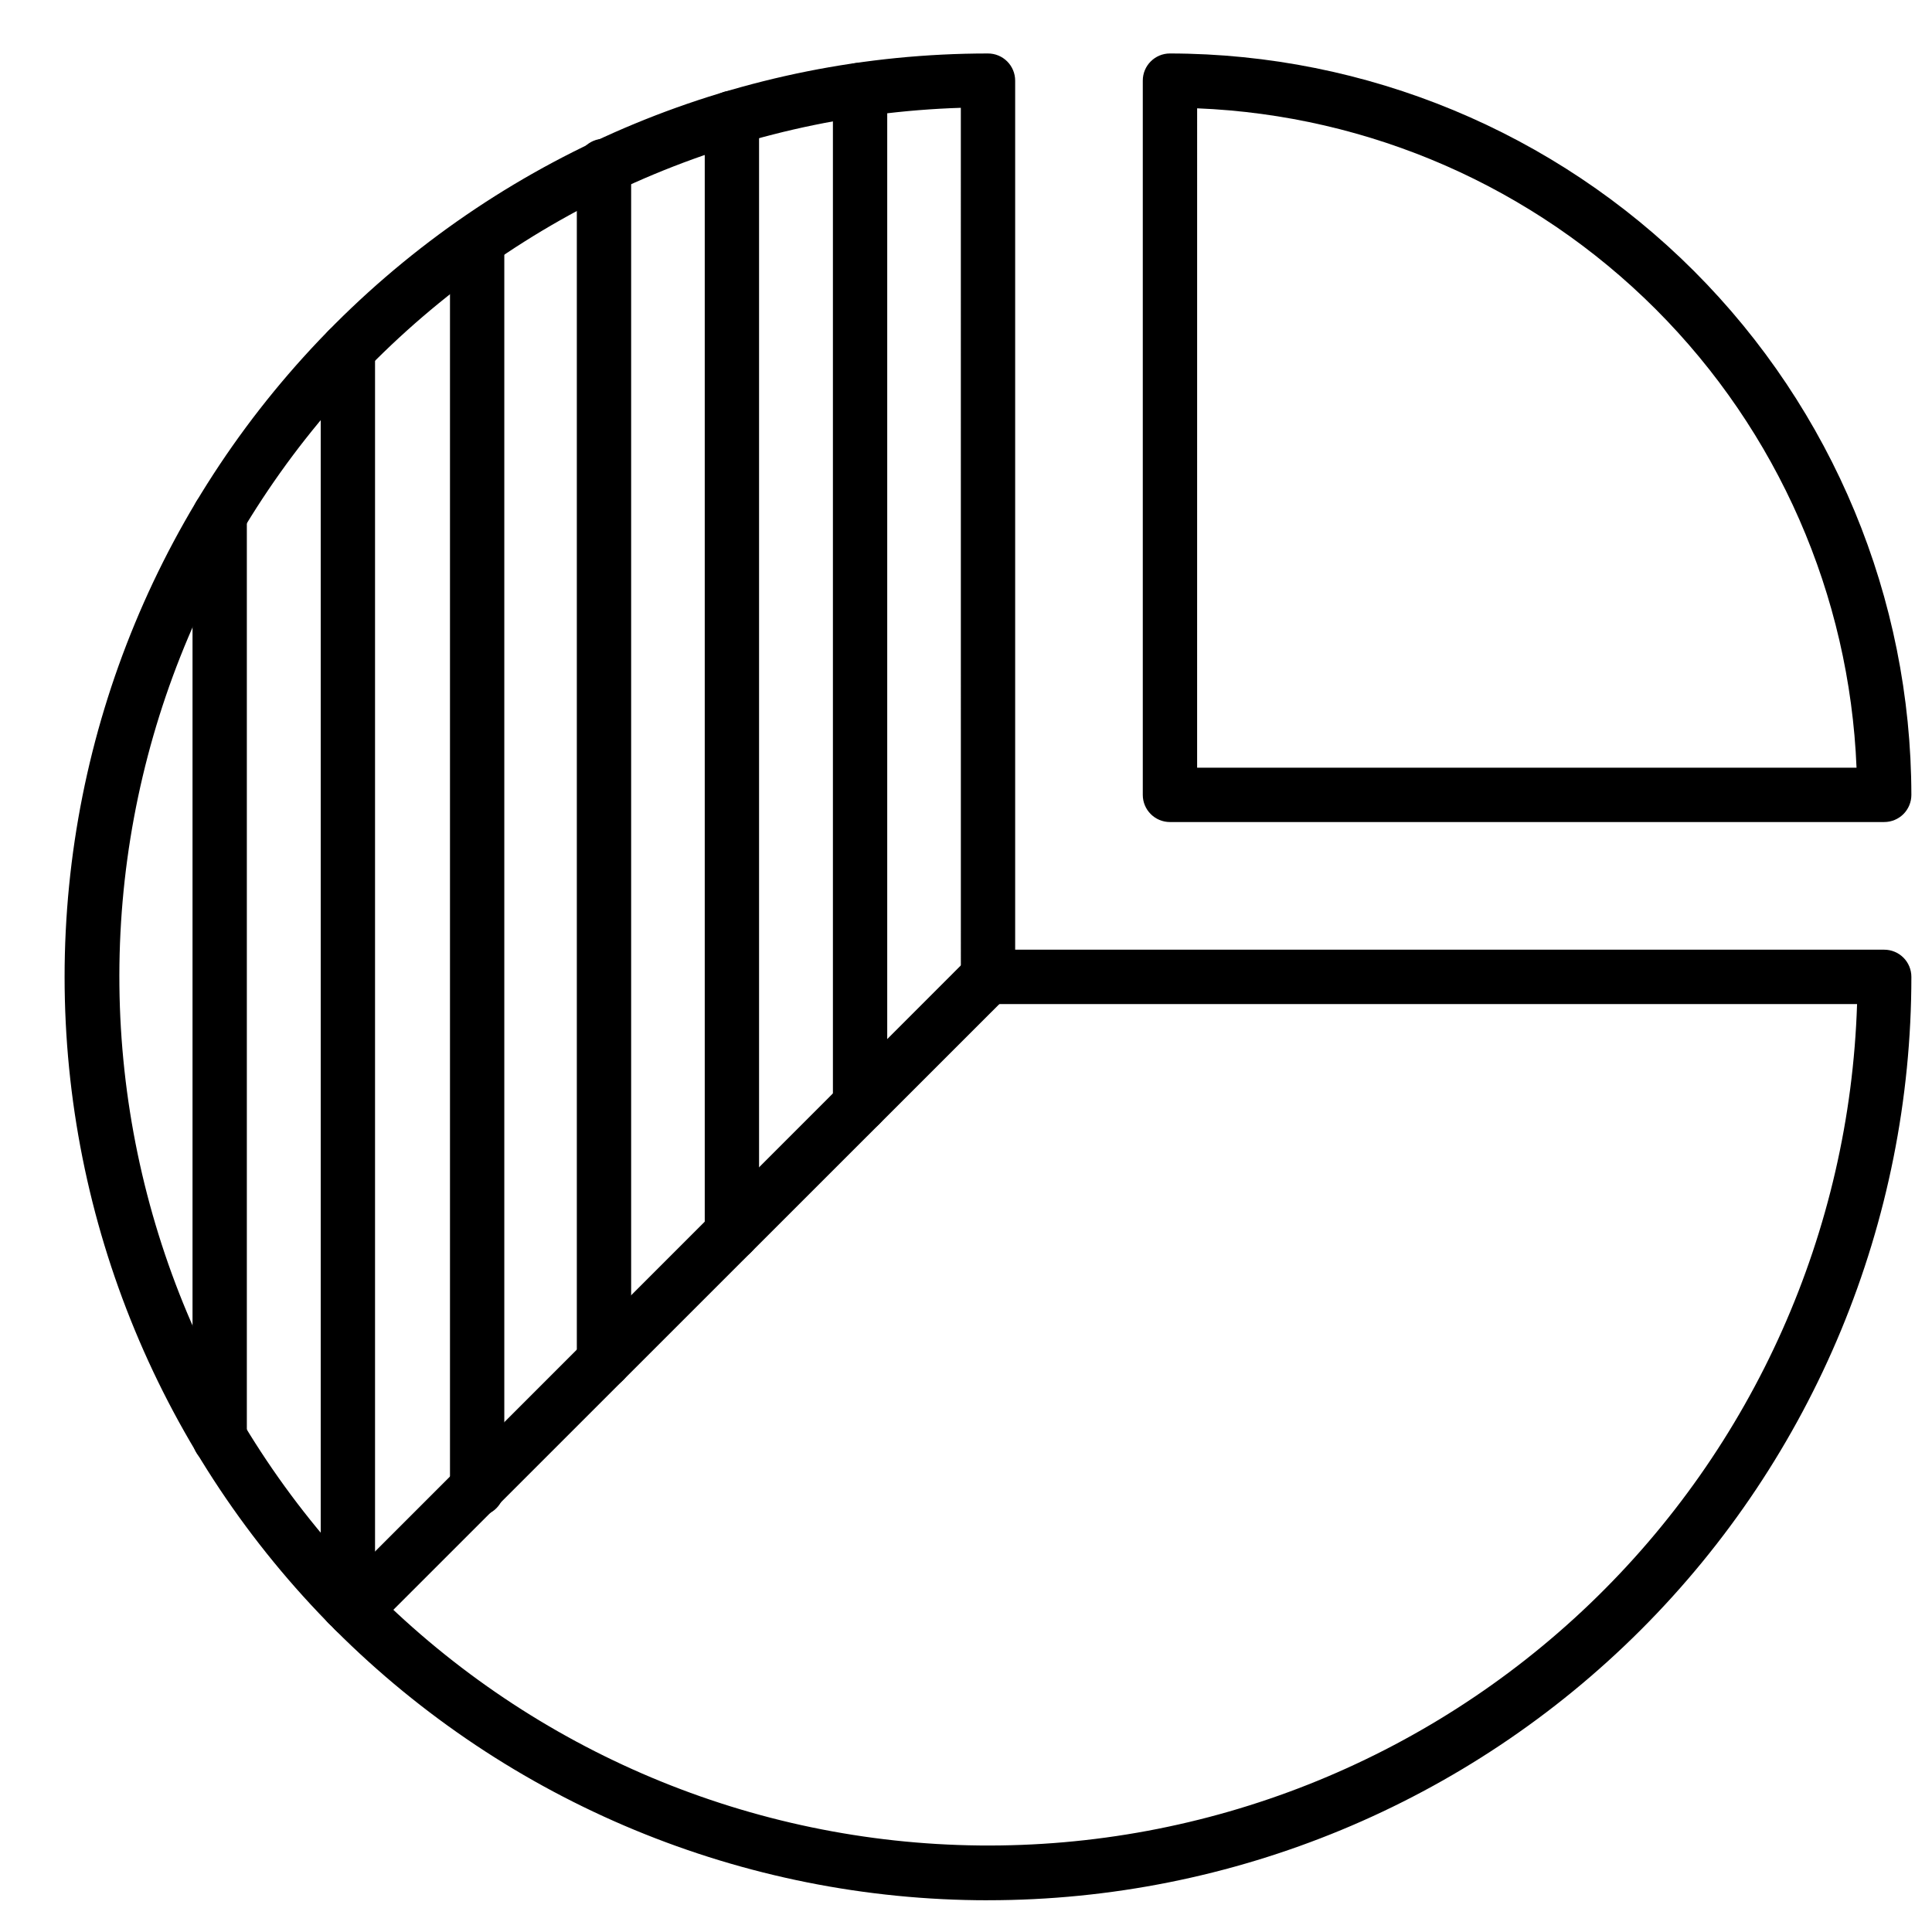 <?xml version="1.0" encoding="UTF-8"?>
<!-- Uploaded to: SVG Repo, www.svgrepo.com, Generator: SVG Repo Mixer Tools -->
<svg fill="#000000" width="800px" height="800px" version="1.1" viewBox="144 144 512 512" xmlns="http://www.w3.org/2000/svg">
 <g>
  <path d="m405.83 647.59c-64.898 0-127.14-25.781-173.04-71.676-45.891-45.891-71.672-108.13-71.672-173.03 0-64.902 25.781-127.14 71.672-173.04s108.14-71.672 173.04-71.672c1.91 0 3.738 0.758 5.09 2.106 1.348 1.352 2.109 3.18 2.109 5.09v230.31h230.31c1.906 0 3.738 0.758 5.09 2.109 1.348 1.348 2.106 3.18 2.106 5.09 0 64.898-25.781 127.14-71.672 173.03-45.891 45.895-108.13 71.676-173.04 71.676zm-7.199-475.02h0.004c-60.211 1.91-117.27 27.336-158.96 70.824-41.684 43.488-64.668 101.57-64.031 161.81s24.848 117.82 67.445 160.42c42.594 42.594 100.18 66.805 160.42 67.445 60.234 0.637 118.32-22.352 161.81-64.035 43.488-41.684 68.91-98.746 70.824-158.95h-230.31c-3.977 0-7.195-3.223-7.195-7.195z"/>
  <path d="m643.34 361.85h-189.29c-3.977 0-7.199-3.223-7.199-7.195v-189.29c0-3.977 3.223-7.195 7.199-7.195 52.086 0.074 102.02 20.801 138.85 57.633 36.832 36.832 57.559 86.762 57.633 138.85 0 1.91-0.758 3.738-2.106 5.09-1.352 1.348-3.184 2.106-5.09 2.106zm-182.09-14.395h174.75c-1.844-45.754-20.844-89.141-53.227-121.52-32.379-32.383-75.766-51.387-121.52-53.23z"/>
  <path d="m237.84 578.06c-1.898-0.027-3.711-0.801-5.039-2.16-2.789-2.805-2.789-7.34 0-10.148l167.91-167.98c2.82-2.82 7.398-2.82 10.219 0 2.824 2.824 2.824 7.398 0 10.223l-167.98 167.91c-1.344 1.375-3.188 2.152-5.109 2.16z"/>
  <path d="m202.22 532.5c-3.977 0-7.199-3.223-7.199-7.195v-244.71c0-3.973 3.223-7.195 7.199-7.195 3.973 0 7.195 3.223 7.195 7.195v244.71c0 1.906-0.758 3.738-2.109 5.086-1.348 1.352-3.18 2.109-5.086 2.109z"/>
  <path d="m236.19 576.33c-3.973 0-7.195-3.223-7.195-7.199v-332.44c0-3.973 3.223-7.195 7.195-7.195 3.977 0 7.199 3.223 7.199 7.195v332.44c0 1.91-0.758 3.742-2.109 5.09-1.348 1.352-3.18 2.109-5.09 2.109z"/>
  <path d="m270.45 545.82c-3.977 0-7.199-3.223-7.199-7.199v-330.64c0-3.977 3.223-7.199 7.199-7.199 3.973 0 7.195 3.223 7.195 7.199v330.64c0 1.91-0.758 3.742-2.109 5.09-1.348 1.352-3.18 2.109-5.086 2.109z"/>
  <path d="m304.06 511.84c-3.977 0-7.195-3.223-7.195-7.195v-316.68c0-3.973 3.219-7.195 7.195-7.195 3.977 0 7.199 3.223 7.199 7.195v316.68c0 1.906-0.762 3.738-2.109 5.086-1.352 1.352-3.18 2.109-5.09 2.109z"/>
  <path d="m337.96 477.95c-3.973 0-7.195-3.223-7.195-7.199v-295.52c0-3.973 3.223-7.195 7.195-7.195 3.977 0 7.199 3.223 7.199 7.195v295.52c0 1.91-0.758 3.742-2.109 5.09-1.348 1.352-3.18 2.109-5.09 2.109z"/>
  <path d="m371.93 443.97c-3.977 0-7.199-3.223-7.199-7.195v-268.96c0-3.973 3.223-7.195 7.199-7.195 3.973 0 7.195 3.223 7.195 7.195v268.96c0 1.906-0.758 3.738-2.106 5.09-1.352 1.348-3.18 2.106-5.09 2.106z"/>
 </g>
</svg>
